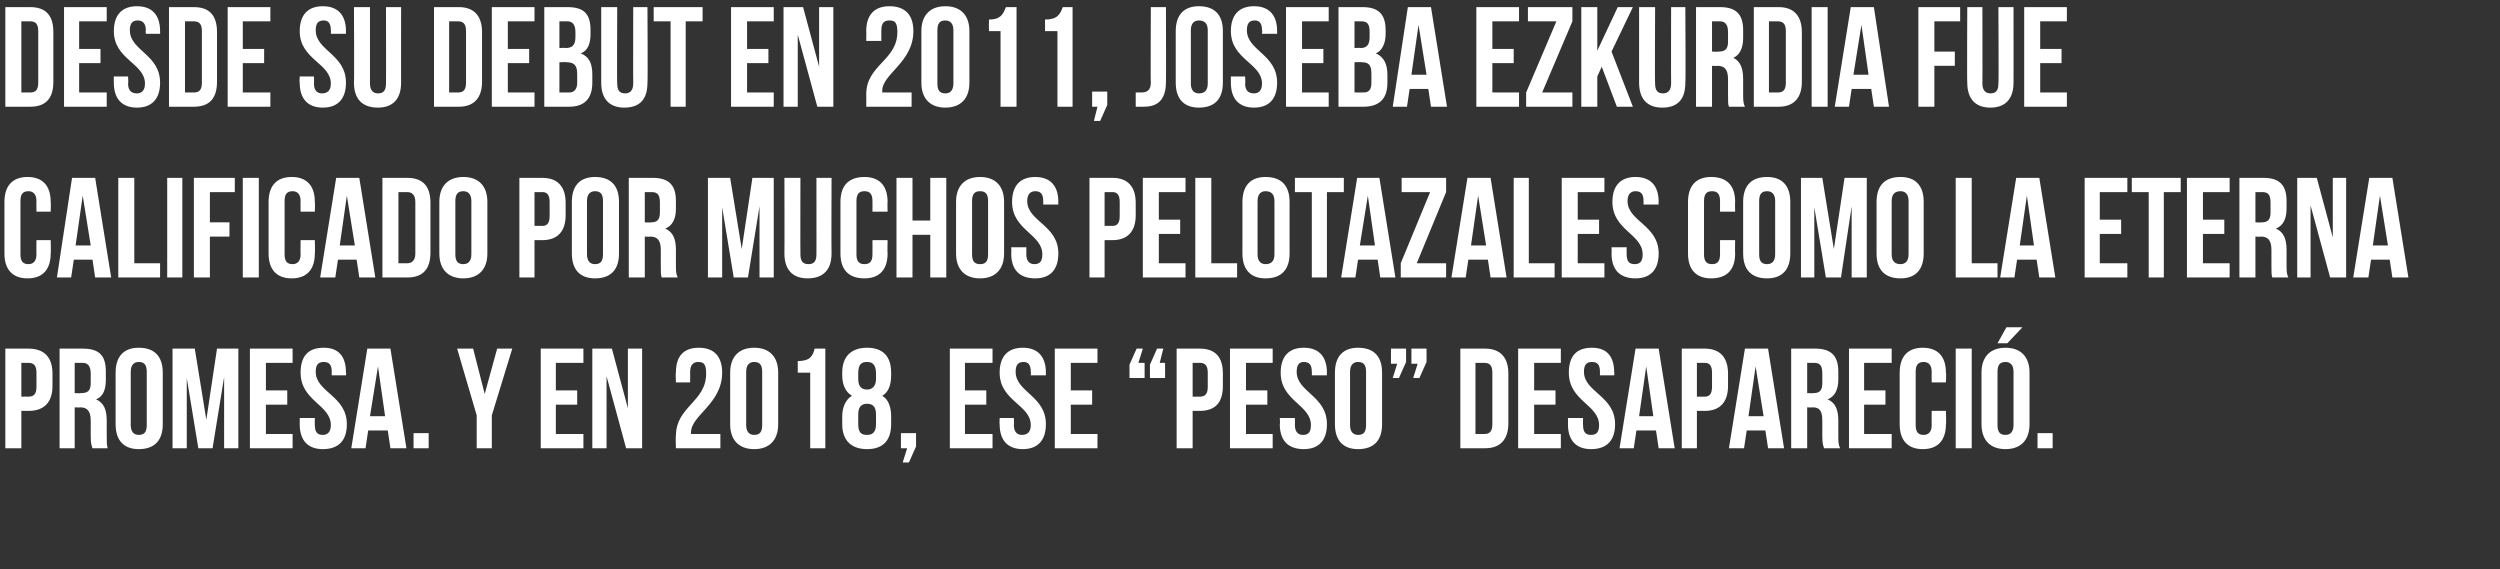 <?xml version="1.0" standalone="no"?><!DOCTYPE svg PUBLIC "-//W3C//DTD SVG 1.1//EN" "http://www.w3.org/Graphics/SVG/1.1/DTD/svg11.dtd"><svg xmlns="http://www.w3.org/2000/svg" version="1.1" width="281.1px" height="64px" viewBox="0 0 281.1 64"><rect x="0" y="0" width="281.1" height="64" fill="#333333" stroke="none"/>  <desc>Desde su debut en 2011 Joseba Ezkurdia fue calificado por muchos pelotazales como la eterna promesa Y en 2018 ese</desc>  <defs/>  <g id="Polygon31960">    <path d="M 5.9 42 C 5.9 42 5.9 43.4 5.9 43.4 C 5.9 45.2 5 46.2 3.2 46.2 C 3.23 46.19 2.4 46.2 2.4 46.2 L 2.4 50.4 L 0.6 50.4 L 0.6 39.2 C 0.6 39.2 3.23 39.2 3.2 39.2 C 5 39.2 5.9 40.2 5.9 42 Z M 2.4 40.8 L 2.4 44.6 C 2.4 44.6 3.23 44.59 3.2 44.6 C 3.8 44.6 4.1 44.3 4.1 43.5 C 4.1 43.5 4.1 41.9 4.1 41.9 C 4.1 41.1 3.8 40.8 3.2 40.8 C 3.23 40.8 2.4 40.8 2.4 40.8 Z M 10.4 50.4 C 10.3 50.1 10.2 49.9 10.2 49 C 10.2 49 10.2 47.3 10.2 47.3 C 10.2 46.2 9.8 45.8 9 45.8 C 9.04 45.84 8.4 45.8 8.4 45.8 L 8.4 50.4 L 6.7 50.4 L 6.7 39.2 C 6.7 39.2 9.33 39.2 9.3 39.2 C 11.2 39.2 11.9 40 11.9 41.8 C 11.9 41.8 11.9 42.7 11.9 42.7 C 11.9 43.8 11.6 44.6 10.8 44.9 C 11.7 45.3 12 46.1 12 47.3 C 12 47.3 12 49 12 49 C 12 49.6 12 50 12.1 50.4 C 12.1 50.4 10.4 50.4 10.4 50.4 Z M 8.4 40.8 L 8.4 44.2 C 8.4 44.2 9.12 44.24 9.1 44.2 C 9.8 44.2 10.2 44 10.2 43.1 C 10.2 43.1 10.2 42 10.2 42 C 10.2 41.2 9.9 40.8 9.3 40.8 C 9.28 40.8 8.4 40.8 8.4 40.8 Z M 14.7 47.8 C 14.7 48.6 15.1 48.9 15.6 48.9 C 16.2 48.9 16.5 48.6 16.5 47.8 C 16.5 47.8 16.5 41.8 16.5 41.8 C 16.5 41 16.2 40.7 15.6 40.7 C 15.1 40.7 14.7 41 14.7 41.8 C 14.7 41.8 14.7 47.8 14.7 47.8 Z M 13 41.9 C 13 40.1 13.9 39.1 15.6 39.1 C 17.4 39.1 18.3 40.1 18.3 41.9 C 18.3 41.9 18.3 47.7 18.3 47.7 C 18.3 49.5 17.4 50.5 15.6 50.5 C 13.9 50.5 13 49.5 13 47.7 C 13 47.7 13 41.9 13 41.9 Z M 23.2 47.2 L 24.4 39.2 L 26.8 39.2 L 26.8 50.4 L 25.2 50.4 L 25.2 42.4 L 23.9 50.4 L 22.3 50.4 L 21 42.5 L 21 50.4 L 19.4 50.4 L 19.4 39.2 L 21.9 39.2 L 23.2 47.2 Z M 29.9 43.9 L 32.3 43.9 L 32.3 45.5 L 29.9 45.5 L 29.9 48.8 L 32.9 48.8 L 32.9 50.4 L 28.1 50.4 L 28.1 39.2 L 32.9 39.2 L 32.9 40.8 L 29.9 40.8 L 29.9 43.9 Z M 36.4 39.1 C 38.1 39.1 38.9 40.1 38.9 41.9 C 38.94 41.89 38.9 42.2 38.9 42.2 L 37.3 42.2 C 37.3 42.2 37.28 41.78 37.3 41.8 C 37.3 41 37 40.7 36.4 40.7 C 35.8 40.7 35.5 41 35.5 41.8 C 35.5 44.1 39 44.5 39 47.7 C 39 49.5 38.1 50.5 36.3 50.5 C 34.6 50.5 33.7 49.5 33.7 47.7 C 33.71 47.71 33.7 47 33.7 47 L 35.4 47 C 35.4 47 35.38 47.82 35.4 47.8 C 35.4 48.6 35.7 48.9 36.3 48.9 C 36.8 48.9 37.2 48.6 37.2 47.8 C 37.2 45.5 33.8 45.1 33.8 41.9 C 33.8 40.1 34.6 39.1 36.4 39.1 Z M 45.7 50.4 L 43.9 50.4 L 43.6 48.4 L 41.4 48.4 L 41.1 50.4 L 39.5 50.4 L 41.3 39.2 L 43.9 39.2 L 45.7 50.4 Z M 41.6 46.8 L 43.3 46.8 L 42.5 41.2 L 41.6 46.8 Z M 48.2 48.7 L 48.2 50.4 L 46.5 50.4 L 46.5 48.7 L 48.2 48.7 Z M 53.6 46.7 L 51.4 39.2 L 53.2 39.2 L 54.5 44.3 L 55.9 39.2 L 57.6 39.2 L 55.3 46.7 L 55.3 50.4 L 53.6 50.4 L 53.6 46.7 Z M 62.5 43.9 L 64.9 43.9 L 64.9 45.5 L 62.5 45.5 L 62.5 48.8 L 65.6 48.8 L 65.6 50.4 L 60.8 50.4 L 60.8 39.2 L 65.6 39.2 L 65.6 40.8 L 62.5 40.8 L 62.5 43.9 Z M 68.2 42.3 L 68.2 50.4 L 66.6 50.4 L 66.6 39.2 L 68.8 39.2 L 70.6 45.9 L 70.6 39.2 L 72.2 39.2 L 72.2 50.4 L 70.4 50.4 L 68.2 42.3 Z M 78.5 40.7 C 78 40.7 77.6 41 77.6 41.8 C 77.61 41.78 77.6 43 77.6 43 L 76 43 C 76 43 75.95 41.89 76 41.9 C 76 40.1 76.8 39.1 78.6 39.1 C 80.3 39.1 81.2 40.1 81.2 41.9 C 81.2 45.4 77.7 46.7 77.7 48.6 C 77.7 48.6 77.7 48.7 77.7 48.8 C 77.71 48.8 81 48.8 81 48.8 L 81 50.4 L 76 50.4 C 76 50.4 75.95 49.02 76 49 C 76 45.7 79.4 45.2 79.4 42 C 79.4 40.9 79.1 40.7 78.5 40.7 Z M 83.9 47.8 C 83.9 48.6 84.3 48.9 84.8 48.9 C 85.4 48.9 85.7 48.6 85.7 47.8 C 85.7 47.8 85.7 41.8 85.7 41.8 C 85.7 41 85.4 40.7 84.8 40.7 C 84.3 40.7 83.9 41 83.9 41.8 C 83.9 41.8 83.9 47.8 83.9 47.8 Z M 82.1 41.9 C 82.1 40.1 83.1 39.1 84.8 39.1 C 86.5 39.1 87.5 40.1 87.5 41.9 C 87.5 41.9 87.5 47.7 87.5 47.7 C 87.5 49.5 86.5 50.5 84.8 50.5 C 83.1 50.5 82.1 49.5 82.1 47.7 C 82.1 47.7 82.1 41.9 82.1 41.9 Z M 89.7 40.6 C 91.1 40.6 91.4 40 91.6 39.2 C 91.65 39.2 92.8 39.2 92.8 39.2 L 92.8 50.4 L 91.1 50.4 L 91.1 41.9 L 89.7 41.9 C 89.7 41.9 89.71 40.61 89.7 40.6 Z M 97.5 50.5 C 95.7 50.5 94.7 49.5 94.7 47.7 C 94.7 47.7 94.7 46.8 94.7 46.8 C 94.7 45.8 95.1 44.9 95.8 44.5 C 95.1 44.1 94.7 43.3 94.7 42.2 C 94.7 42.2 94.7 41.9 94.7 41.9 C 94.7 40.1 95.7 39.1 97.5 39.1 C 99.3 39.1 100.2 40.1 100.2 41.9 C 100.2 41.9 100.2 42.2 100.2 42.2 C 100.2 43.3 99.9 44.1 99.2 44.5 C 99.9 44.9 100.2 45.8 100.2 46.8 C 100.2 46.8 100.2 47.7 100.2 47.7 C 100.2 49.5 99.3 50.5 97.5 50.5 Z M 97.5 48.9 C 98 48.9 98.5 48.7 98.5 47.7 C 98.5 47.7 98.5 46.6 98.5 46.6 C 98.5 45.7 98.1 45.4 97.5 45.4 C 96.9 45.4 96.5 45.7 96.5 46.6 C 96.5 46.6 96.5 47.7 96.5 47.7 C 96.5 48.7 96.9 48.9 97.5 48.9 Z M 96.5 42.6 C 96.5 43.5 96.9 43.8 97.5 43.8 C 98 43.8 98.5 43.5 98.5 42.6 C 98.5 42.6 98.5 42 98.5 42 C 98.5 40.9 98 40.7 97.5 40.7 C 96.9 40.7 96.5 40.9 96.5 42 C 96.5 42 96.5 42.6 96.5 42.6 Z M 101.3 50.4 L 101.3 48.7 L 103 48.7 L 103 50.2 L 102.2 52 L 101.5 52 L 102 50.4 L 101.3 50.4 Z M 108.5 43.9 L 110.9 43.9 L 110.9 45.5 L 108.5 45.5 L 108.5 48.8 L 111.6 48.8 L 111.6 50.4 L 106.8 50.4 L 106.8 39.2 L 111.6 39.2 L 111.6 40.8 L 108.5 40.8 L 108.5 43.9 Z M 115 39.1 C 116.7 39.1 117.6 40.1 117.6 41.9 C 117.6 41.89 117.6 42.2 117.6 42.2 L 115.9 42.2 C 115.9 42.2 115.93 41.78 115.9 41.8 C 115.9 41 115.6 40.7 115.1 40.7 C 114.5 40.7 114.2 41 114.2 41.8 C 114.2 44.1 117.6 44.5 117.6 47.7 C 117.6 49.5 116.7 50.5 115 50.5 C 113.3 50.5 112.4 49.5 112.4 47.7 C 112.37 47.71 112.4 47 112.4 47 L 114 47 C 114 47 114.03 47.82 114 47.8 C 114 48.6 114.4 48.9 114.9 48.9 C 115.5 48.9 115.9 48.6 115.9 47.8 C 115.9 45.5 112.4 45.1 112.4 41.9 C 112.4 40.1 113.3 39.1 115 39.1 Z M 120.4 43.9 L 122.8 43.9 L 122.8 45.5 L 120.4 45.5 L 120.4 48.8 L 123.4 48.8 L 123.4 50.4 L 118.6 50.4 L 118.6 39.2 L 123.4 39.2 L 123.4 40.8 L 120.4 40.8 L 120.4 43.9 Z M 128.7 40.8 L 128.7 42.5 L 127 42.5 L 127 41 L 127.8 39.2 L 128.5 39.2 L 128 40.8 L 128.7 40.8 Z M 131 40.8 L 131 42.5 L 129.3 42.5 L 129.3 41 L 130.1 39.2 L 130.8 39.2 L 130.4 40.8 L 131 40.8 Z M 137.5 42 C 137.5 42 137.5 43.4 137.5 43.4 C 137.5 45.2 136.7 46.2 134.9 46.2 C 134.89 46.19 134.1 46.2 134.1 46.2 L 134.1 50.4 L 132.3 50.4 L 132.3 39.2 C 132.3 39.2 134.89 39.2 134.9 39.2 C 136.7 39.2 137.5 40.2 137.5 42 Z M 134.1 40.8 L 134.1 44.6 C 134.1 44.6 134.89 44.59 134.9 44.6 C 135.5 44.6 135.8 44.3 135.8 43.5 C 135.8 43.5 135.8 41.9 135.8 41.9 C 135.8 41.1 135.5 40.8 134.9 40.8 C 134.89 40.8 134.1 40.8 134.1 40.8 Z M 140.1 43.9 L 142.5 43.9 L 142.5 45.5 L 140.1 45.5 L 140.1 48.8 L 143.1 48.8 L 143.1 50.4 L 138.3 50.4 L 138.3 39.2 L 143.1 39.2 L 143.1 40.8 L 140.1 40.8 L 140.1 43.9 Z M 146.6 39.1 C 148.3 39.1 149.2 40.1 149.2 41.9 C 149.18 41.89 149.2 42.2 149.2 42.2 L 147.5 42.2 C 147.5 42.2 147.52 41.78 147.5 41.8 C 147.5 41 147.2 40.7 146.6 40.7 C 146.1 40.7 145.8 41 145.8 41.8 C 145.8 44.1 149.2 44.5 149.2 47.7 C 149.2 49.5 148.3 50.5 146.6 50.5 C 144.8 50.5 143.9 49.5 143.9 47.7 C 143.95 47.71 143.9 47 143.9 47 L 145.6 47 C 145.6 47 145.61 47.82 145.6 47.8 C 145.6 48.6 146 48.9 146.5 48.9 C 147.1 48.9 147.4 48.6 147.4 47.8 C 147.4 45.5 144 45.1 144 41.9 C 144 40.1 144.9 39.1 146.6 39.1 Z M 151.8 47.8 C 151.8 48.6 152.2 48.9 152.7 48.9 C 153.3 48.9 153.6 48.6 153.6 47.8 C 153.6 47.8 153.6 41.8 153.6 41.8 C 153.6 41 153.3 40.7 152.7 40.7 C 152.2 40.7 151.8 41 151.8 41.8 C 151.8 41.8 151.8 47.8 151.8 47.8 Z M 150.1 41.9 C 150.1 40.1 151 39.1 152.7 39.1 C 154.5 39.1 155.4 40.1 155.4 41.9 C 155.4 41.9 155.4 47.7 155.4 47.7 C 155.4 49.5 154.5 50.5 152.7 50.5 C 151 50.5 150.1 49.5 150.1 47.7 C 150.1 47.7 150.1 41.9 150.1 41.9 Z M 156.4 40.9 L 156.4 39.2 L 158.1 39.2 L 158.1 40.7 L 157.3 42.5 L 156.6 42.5 L 157.1 40.9 L 156.4 40.9 Z M 158.7 40.9 L 158.7 39.2 L 160.4 39.2 L 160.4 40.7 L 159.6 42.5 L 158.9 42.5 L 159.4 40.9 L 158.7 40.9 Z M 164.2 39.2 C 164.2 39.2 166.96 39.2 167 39.2 C 168.7 39.2 169.6 40.2 169.6 42 C 169.6 42 169.6 47.6 169.6 47.6 C 169.6 49.4 168.7 50.4 167 50.4 C 166.96 50.4 164.2 50.4 164.2 50.4 L 164.2 39.2 Z M 165.9 40.8 L 165.9 48.8 C 165.9 48.8 166.93 48.8 166.9 48.8 C 167.5 48.8 167.8 48.5 167.8 47.7 C 167.8 47.7 167.8 41.9 167.8 41.9 C 167.8 41.1 167.5 40.8 166.9 40.8 C 166.93 40.8 165.9 40.8 165.9 40.8 Z M 172.5 43.9 L 174.9 43.9 L 174.9 45.5 L 172.5 45.5 L 172.5 48.8 L 175.5 48.8 L 175.5 50.4 L 170.7 50.4 L 170.7 39.2 L 175.5 39.2 L 175.5 40.8 L 172.5 40.8 L 172.5 43.9 Z M 179 39.1 C 180.7 39.1 181.5 40.1 181.5 41.9 C 181.55 41.89 181.5 42.2 181.5 42.2 L 179.9 42.2 C 179.9 42.2 179.89 41.78 179.9 41.8 C 179.9 41 179.6 40.7 179 40.7 C 178.4 40.7 178.1 41 178.1 41.8 C 178.1 44.1 181.6 44.5 181.6 47.7 C 181.6 49.5 180.7 50.5 178.9 50.5 C 177.2 50.5 176.3 49.5 176.3 47.7 C 176.32 47.71 176.3 47 176.3 47 L 178 47 C 178 47 177.98 47.82 178 47.8 C 178 48.6 178.3 48.9 178.9 48.9 C 179.5 48.9 179.8 48.6 179.8 47.8 C 179.8 45.5 176.4 45.1 176.4 41.9 C 176.4 40.1 177.2 39.1 179 39.1 Z M 188.3 50.4 L 186.5 50.4 L 186.2 48.4 L 184 48.4 L 183.7 50.4 L 182.1 50.4 L 183.9 39.2 L 186.5 39.2 L 188.3 50.4 Z M 184.3 46.8 L 185.9 46.8 L 185.1 41.2 L 184.3 46.8 Z M 194.3 42 C 194.3 42 194.3 43.4 194.3 43.4 C 194.3 45.2 193.4 46.2 191.7 46.2 C 191.68 46.19 190.8 46.2 190.8 46.2 L 190.8 50.4 L 189.1 50.4 L 189.1 39.2 C 189.1 39.2 191.68 39.2 191.7 39.2 C 193.4 39.2 194.3 40.2 194.3 42 Z M 190.8 40.8 L 190.8 44.6 C 190.8 44.6 191.68 44.59 191.7 44.6 C 192.2 44.6 192.5 44.3 192.5 43.5 C 192.5 43.5 192.5 41.9 192.5 41.9 C 192.5 41.1 192.2 40.8 191.7 40.8 C 191.68 40.8 190.8 40.8 190.8 40.8 Z M 200.6 50.4 L 198.8 50.4 L 198.5 48.4 L 196.4 48.4 L 196.1 50.4 L 194.4 50.4 L 196.2 39.2 L 198.8 39.2 L 200.6 50.4 Z M 196.6 46.8 L 198.3 46.8 L 197.4 41.2 L 196.6 46.8 Z M 205.1 50.4 C 205 50.1 204.9 49.9 204.9 49 C 204.9 49 204.9 47.3 204.9 47.3 C 204.9 46.2 204.6 45.8 203.8 45.8 C 203.79 45.84 203.2 45.8 203.2 45.8 L 203.2 50.4 L 201.4 50.4 L 201.4 39.2 C 201.4 39.2 204.08 39.2 204.1 39.2 C 205.9 39.2 206.7 40 206.7 41.8 C 206.7 41.8 206.7 42.7 206.7 42.7 C 206.7 43.8 206.3 44.6 205.5 44.9 C 206.4 45.3 206.7 46.1 206.7 47.3 C 206.7 47.3 206.7 49 206.7 49 C 206.7 49.6 206.7 50 206.9 50.4 C 206.9 50.4 205.1 50.4 205.1 50.4 Z M 203.2 40.8 L 203.2 44.2 C 203.2 44.2 203.87 44.24 203.9 44.2 C 204.5 44.2 204.9 44 204.9 43.1 C 204.9 43.1 204.9 42 204.9 42 C 204.9 41.2 204.7 40.8 204 40.8 C 204.03 40.8 203.2 40.8 203.2 40.8 Z M 209.6 43.9 L 212 43.9 L 212 45.5 L 209.6 45.5 L 209.6 48.8 L 212.7 48.8 L 212.7 50.4 L 207.9 50.4 L 207.9 39.2 L 212.7 39.2 L 212.7 40.8 L 209.6 40.8 L 209.6 43.9 Z M 218.8 46.2 C 218.8 46.2 218.85 47.71 218.8 47.7 C 218.8 49.5 217.9 50.5 216.2 50.5 C 214.5 50.5 213.6 49.5 213.6 47.7 C 213.6 47.7 213.6 41.9 213.6 41.9 C 213.6 40.1 214.5 39.1 216.2 39.1 C 217.9 39.1 218.8 40.1 218.8 41.9 C 218.85 41.89 218.8 43 218.8 43 L 217.2 43 C 217.2 43 217.18 41.78 217.2 41.8 C 217.2 41 216.8 40.7 216.3 40.7 C 215.7 40.7 215.4 41 215.4 41.8 C 215.4 41.8 215.4 47.8 215.4 47.8 C 215.4 48.6 215.7 48.9 216.3 48.9 C 216.8 48.9 217.2 48.6 217.2 47.8 C 217.18 47.82 217.2 46.2 217.2 46.2 L 218.8 46.2 Z M 219.9 39.2 L 221.7 39.2 L 221.7 50.4 L 219.9 50.4 L 219.9 39.2 Z M 224.6 47.8 C 224.6 48.6 224.9 48.9 225.5 48.9 C 226 48.9 226.4 48.6 226.4 47.8 C 226.4 47.8 226.4 41.8 226.4 41.8 C 226.4 41 226 40.7 225.5 40.7 C 224.9 40.7 224.6 41 224.6 41.8 C 224.6 41.8 224.6 47.8 224.6 47.8 Z M 222.8 41.9 C 222.8 40.1 223.8 39.1 225.5 39.1 C 227.2 39.1 228.2 40.1 228.2 41.9 C 228.2 41.9 228.2 47.7 228.2 47.7 C 228.2 49.5 227.2 50.5 225.5 50.5 C 223.8 50.5 222.8 49.5 222.8 47.7 C 222.8 47.7 222.8 41.9 222.8 41.9 Z M 227.4 36.8 L 225.7 38.6 L 224.6 38.6 L 225.6 36.8 L 227.4 36.8 Z M 230.8 48.7 L 230.8 50.4 L 229.1 50.4 L 229.1 48.7 L 230.8 48.7 Z " stroke="none" fill="#fff"/>  </g>  <g id="Polygon31959">    <path d="M 5.7 27 C 5.7 27 5.74 28.51 5.7 28.5 C 5.7 30.3 4.8 31.3 3.1 31.3 C 1.4 31.3 0.5 30.3 0.5 28.5 C 0.5 28.5 0.5 22.7 0.5 22.7 C 0.5 20.9 1.4 19.9 3.1 19.9 C 4.8 19.9 5.7 20.9 5.7 22.7 C 5.74 22.69 5.7 23.8 5.7 23.8 L 4.1 23.8 C 4.1 23.8 4.08 22.58 4.1 22.6 C 4.1 21.8 3.7 21.5 3.2 21.5 C 2.6 21.5 2.3 21.8 2.3 22.6 C 2.3 22.6 2.3 28.6 2.3 28.6 C 2.3 29.4 2.6 29.7 3.2 29.7 C 3.7 29.7 4.1 29.4 4.1 28.6 C 4.08 28.62 4.1 27 4.1 27 L 5.7 27 Z M 12.5 31.2 L 10.7 31.2 L 10.4 29.2 L 8.3 29.2 L 8 31.2 L 6.4 31.2 L 8.1 20 L 10.7 20 L 12.5 31.2 Z M 8.5 27.6 L 10.2 27.6 L 9.3 22 L 8.5 27.6 Z M 13.3 20 L 15.1 20 L 15.1 29.6 L 18 29.6 L 18 31.2 L 13.3 31.2 L 13.3 20 Z M 18.8 20 L 20.5 20 L 20.5 31.2 L 18.8 31.2 L 18.8 20 Z M 23.6 25 L 25.8 25 L 25.8 26.6 L 23.6 26.6 L 23.6 31.2 L 21.8 31.2 L 21.8 20 L 26.4 20 L 26.4 21.6 L 23.6 21.6 L 23.6 25 Z M 27.3 20 L 29.1 20 L 29.1 31.2 L 27.3 31.2 L 27.3 20 Z M 35.4 27 C 35.4 27 35.44 28.51 35.4 28.5 C 35.4 30.3 34.5 31.3 32.8 31.3 C 31.1 31.3 30.2 30.3 30.2 28.5 C 30.2 28.5 30.2 22.7 30.2 22.7 C 30.2 20.9 31.1 19.9 32.8 19.9 C 34.5 19.9 35.4 20.9 35.4 22.7 C 35.44 22.69 35.4 23.8 35.4 23.8 L 33.8 23.8 C 33.8 23.8 33.78 22.58 33.8 22.6 C 33.8 21.8 33.4 21.5 32.9 21.5 C 32.3 21.5 32 21.8 32 22.6 C 32 22.6 32 28.6 32 28.6 C 32 29.4 32.3 29.7 32.9 29.7 C 33.4 29.7 33.8 29.4 33.8 28.6 C 33.78 28.62 33.8 27 33.8 27 L 35.4 27 Z M 42.2 31.2 L 40.4 31.2 L 40.1 29.2 L 38 29.2 L 37.7 31.2 L 36 31.2 L 37.8 20 L 40.4 20 L 42.2 31.2 Z M 38.2 27.6 L 39.9 27.6 L 39 22 L 38.2 27.6 Z M 43 20 C 43 20 45.81 20 45.8 20 C 47.6 20 48.4 21 48.4 22.8 C 48.4 22.8 48.4 28.4 48.4 28.4 C 48.4 30.2 47.6 31.2 45.8 31.2 C 45.81 31.2 43 31.2 43 31.2 L 43 20 Z M 44.8 21.6 L 44.8 29.6 C 44.8 29.6 45.77 29.6 45.8 29.6 C 46.3 29.6 46.7 29.3 46.7 28.5 C 46.7 28.5 46.7 22.7 46.7 22.7 C 46.7 21.9 46.3 21.6 45.8 21.6 C 45.77 21.6 44.8 21.6 44.8 21.6 Z M 51.2 28.6 C 51.2 29.4 51.5 29.7 52.1 29.7 C 52.6 29.7 53 29.4 53 28.6 C 53 28.6 53 22.6 53 22.6 C 53 21.8 52.6 21.5 52.1 21.5 C 51.5 21.5 51.2 21.8 51.2 22.6 C 51.2 22.6 51.2 28.6 51.2 28.6 Z M 49.4 22.7 C 49.4 20.9 50.4 19.9 52.1 19.9 C 53.8 19.9 54.8 20.9 54.8 22.7 C 54.8 22.7 54.8 28.5 54.8 28.5 C 54.8 30.3 53.8 31.3 52.1 31.3 C 50.4 31.3 49.4 30.3 49.4 28.5 C 49.4 28.5 49.4 22.7 49.4 22.7 Z M 63.6 22.8 C 63.6 22.8 63.6 24.2 63.6 24.2 C 63.6 26 62.7 27 61 27 C 60.96 26.99 60.1 27 60.1 27 L 60.1 31.2 L 58.4 31.2 L 58.4 20 C 58.4 20 60.96 20 61 20 C 62.7 20 63.6 21 63.6 22.8 Z M 60.1 21.6 L 60.1 25.4 C 60.1 25.4 60.96 25.39 61 25.4 C 61.5 25.4 61.8 25.1 61.8 24.3 C 61.8 24.3 61.8 22.7 61.8 22.7 C 61.8 21.9 61.5 21.6 61 21.6 C 60.96 21.6 60.1 21.6 60.1 21.6 Z M 66 28.6 C 66 29.4 66.4 29.7 66.9 29.7 C 67.5 29.7 67.8 29.4 67.8 28.6 C 67.8 28.6 67.8 22.6 67.8 22.6 C 67.8 21.8 67.5 21.5 66.9 21.5 C 66.4 21.5 66 21.8 66 22.6 C 66 22.6 66 28.6 66 28.6 Z M 64.3 22.7 C 64.3 20.9 65.2 19.9 66.9 19.9 C 68.7 19.9 69.6 20.9 69.6 22.7 C 69.6 22.7 69.6 28.5 69.6 28.5 C 69.6 30.3 68.7 31.3 66.9 31.3 C 65.2 31.3 64.3 30.3 64.3 28.5 C 64.3 28.5 64.3 22.7 64.3 22.7 Z M 74.4 31.2 C 74.3 30.9 74.3 30.7 74.3 29.8 C 74.3 29.8 74.3 28.1 74.3 28.1 C 74.3 27 73.9 26.6 73.1 26.6 C 73.1 26.64 72.5 26.6 72.5 26.6 L 72.5 31.2 L 70.7 31.2 L 70.7 20 C 70.7 20 73.39 20 73.4 20 C 75.2 20 76 20.8 76 22.6 C 76 22.6 76 23.5 76 23.5 C 76 24.6 75.6 25.4 74.8 25.7 C 75.7 26.1 76 26.9 76 28.1 C 76 28.1 76 29.8 76 29.8 C 76 30.4 76 30.8 76.2 31.2 C 76.2 31.2 74.4 31.2 74.4 31.2 Z M 72.5 21.6 L 72.5 25 C 72.5 25 73.18 25.04 73.2 25 C 73.8 25 74.2 24.8 74.2 23.9 C 74.2 23.9 74.2 22.8 74.2 22.8 C 74.2 22 74 21.6 73.3 21.6 C 73.34 21.6 72.5 21.6 72.5 21.6 Z M 83.4 28 L 84.6 20 L 87 20 L 87 31.2 L 85.4 31.2 L 85.4 23.2 L 84.1 31.2 L 82.5 31.2 L 81.2 23.3 L 81.2 31.2 L 79.6 31.2 L 79.6 20 L 82.1 20 L 83.4 28 Z M 90 20 C 90 20 89.98 28.64 90 28.6 C 90 29.4 90.3 29.7 90.9 29.7 C 91.5 29.7 91.8 29.4 91.8 28.6 C 91.81 28.64 91.8 20 91.8 20 L 93.5 20 C 93.5 20 93.47 28.53 93.5 28.5 C 93.5 30.3 92.6 31.3 90.8 31.3 C 89.1 31.3 88.2 30.3 88.2 28.5 C 88.22 28.53 88.2 20 88.2 20 L 90 20 Z M 99.8 27 C 99.8 27 99.77 28.51 99.8 28.5 C 99.8 30.3 98.9 31.3 97.2 31.3 C 95.4 31.3 94.5 30.3 94.5 28.5 C 94.5 28.5 94.5 22.7 94.5 22.7 C 94.5 20.9 95.4 19.9 97.2 19.9 C 98.9 19.9 99.8 20.9 99.8 22.7 C 99.77 22.69 99.8 23.8 99.8 23.8 L 98.1 23.8 C 98.1 23.8 98.11 22.58 98.1 22.6 C 98.1 21.8 97.8 21.5 97.2 21.5 C 96.6 21.5 96.3 21.8 96.3 22.6 C 96.3 22.6 96.3 28.6 96.3 28.6 C 96.3 29.4 96.6 29.7 97.2 29.7 C 97.8 29.7 98.1 29.4 98.1 28.6 C 98.11 28.62 98.1 27 98.1 27 L 99.8 27 Z M 102.6 31.2 L 100.8 31.2 L 100.8 20 L 102.6 20 L 102.6 24.8 L 104.6 24.8 L 104.6 20 L 106.4 20 L 106.4 31.2 L 104.6 31.2 L 104.6 26.4 L 102.6 26.4 L 102.6 31.2 Z M 109.3 28.6 C 109.3 29.4 109.6 29.7 110.2 29.7 C 110.8 29.7 111.1 29.4 111.1 28.6 C 111.1 28.6 111.1 22.6 111.1 22.6 C 111.1 21.8 110.8 21.5 110.2 21.5 C 109.6 21.5 109.3 21.8 109.3 22.6 C 109.3 22.6 109.3 28.6 109.3 28.6 Z M 107.5 22.7 C 107.5 20.9 108.5 19.9 110.2 19.9 C 111.9 19.9 112.9 20.9 112.9 22.7 C 112.9 22.7 112.9 28.5 112.9 28.5 C 112.9 30.3 111.9 31.3 110.2 31.3 C 108.5 31.3 107.5 30.3 107.5 28.5 C 107.5 28.5 107.5 22.7 107.5 22.7 Z M 116.4 19.9 C 118.1 19.9 119 20.9 119 22.7 C 118.97 22.69 119 23 119 23 L 117.3 23 C 117.3 23 117.31 22.58 117.3 22.6 C 117.3 21.8 117 21.5 116.4 21.5 C 115.9 21.5 115.5 21.8 115.5 22.6 C 115.5 24.9 119 25.3 119 28.5 C 119 30.3 118.1 31.3 116.4 31.3 C 114.6 31.3 113.7 30.3 113.7 28.5 C 113.74 28.51 113.7 27.8 113.7 27.8 L 115.4 27.8 C 115.4 27.8 115.41 28.62 115.4 28.6 C 115.4 29.4 115.8 29.7 116.3 29.7 C 116.9 29.7 117.2 29.4 117.2 28.6 C 117.2 26.3 113.8 25.9 113.8 22.7 C 113.8 20.9 114.7 19.9 116.4 19.9 Z M 127.7 22.8 C 127.7 22.8 127.7 24.2 127.7 24.2 C 127.7 26 126.8 27 125.1 27 C 125.07 26.99 124.2 27 124.2 27 L 124.2 31.2 L 122.5 31.2 L 122.5 20 C 122.5 20 125.07 20 125.1 20 C 126.8 20 127.7 21 127.7 22.8 Z M 124.2 21.6 L 124.2 25.4 C 124.2 25.4 125.07 25.39 125.1 25.4 C 125.6 25.4 125.9 25.1 125.9 24.3 C 125.9 24.3 125.9 22.7 125.9 22.7 C 125.9 21.9 125.6 21.6 125.1 21.6 C 125.07 21.6 124.2 21.6 124.2 21.6 Z M 130.3 24.7 L 132.7 24.7 L 132.7 26.3 L 130.3 26.3 L 130.3 29.6 L 133.3 29.6 L 133.3 31.2 L 128.5 31.2 L 128.5 20 L 133.3 20 L 133.3 21.6 L 130.3 21.6 L 130.3 24.7 Z M 134.4 20 L 136.2 20 L 136.2 29.6 L 139.1 29.6 L 139.1 31.2 L 134.4 31.2 L 134.4 20 Z M 141.4 28.6 C 141.4 29.4 141.8 29.7 142.3 29.7 C 142.9 29.7 143.3 29.4 143.3 28.6 C 143.3 28.6 143.3 22.6 143.3 22.6 C 143.3 21.8 142.9 21.5 142.3 21.5 C 141.8 21.5 141.4 21.8 141.4 22.6 C 141.4 22.6 141.4 28.6 141.4 28.6 Z M 139.7 22.7 C 139.7 20.9 140.6 19.9 142.3 19.9 C 144.1 19.9 145 20.9 145 22.7 C 145 22.7 145 28.5 145 28.5 C 145 30.3 144.1 31.3 142.3 31.3 C 140.6 31.3 139.7 30.3 139.7 28.5 C 139.7 28.5 139.7 22.7 139.7 22.7 Z M 145.6 20 L 151.1 20 L 151.1 21.6 L 149.2 21.6 L 149.2 31.2 L 147.5 31.2 L 147.5 21.6 L 145.6 21.6 L 145.6 20 Z M 156.9 31.2 L 155.2 31.2 L 154.9 29.2 L 152.7 29.2 L 152.4 31.2 L 150.8 31.2 L 152.6 20 L 155.1 20 L 156.9 31.2 Z M 152.9 27.6 L 154.6 27.6 L 153.8 22 L 152.9 27.6 Z M 162.6 20 L 162.6 21.6 L 159.3 29.6 L 162.6 29.6 L 162.6 31.2 L 157.5 31.2 L 157.5 29.6 L 160.8 21.6 L 157.6 21.6 L 157.6 20 L 162.6 20 Z M 169.4 31.2 L 167.6 31.2 L 167.3 29.2 L 165.1 29.2 L 164.8 31.2 L 163.2 31.2 L 165 20 L 167.6 20 L 169.4 31.2 Z M 165.4 27.6 L 167.1 27.6 L 166.2 22 L 165.4 27.6 Z M 170.2 20 L 171.9 20 L 171.9 29.6 L 174.8 29.6 L 174.8 31.2 L 170.2 31.2 L 170.2 20 Z M 177.4 24.7 L 179.8 24.7 L 179.8 26.3 L 177.4 26.3 L 177.4 29.6 L 180.4 29.6 L 180.4 31.2 L 175.6 31.2 L 175.6 20 L 180.4 20 L 180.4 21.6 L 177.4 21.6 L 177.4 24.7 Z M 183.9 19.9 C 185.6 19.9 186.5 20.9 186.5 22.7 C 186.46 22.69 186.5 23 186.5 23 L 184.8 23 C 184.8 23 184.8 22.58 184.8 22.6 C 184.8 21.8 184.5 21.5 183.9 21.5 C 183.4 21.5 183 21.8 183 22.6 C 183 24.9 186.5 25.3 186.5 28.5 C 186.5 30.3 185.6 31.3 183.9 31.3 C 182.1 31.3 181.2 30.3 181.2 28.5 C 181.23 28.51 181.2 27.8 181.2 27.8 L 182.9 27.8 C 182.9 27.8 182.89 28.62 182.9 28.6 C 182.9 29.4 183.2 29.7 183.8 29.7 C 184.4 29.7 184.7 29.4 184.7 28.6 C 184.7 26.3 181.3 25.9 181.3 22.7 C 181.3 20.9 182.2 19.9 183.9 19.9 Z M 195.1 27 C 195.1 27 195.07 28.51 195.1 28.5 C 195.1 30.3 194.2 31.3 192.4 31.3 C 190.7 31.3 189.8 30.3 189.8 28.5 C 189.8 28.5 189.8 22.7 189.8 22.7 C 189.8 20.9 190.7 19.9 192.4 19.9 C 194.2 19.9 195.1 20.9 195.1 22.7 C 195.07 22.69 195.1 23.8 195.1 23.8 L 193.4 23.8 C 193.4 23.8 193.4 22.58 193.4 22.6 C 193.4 21.8 193.1 21.5 192.5 21.5 C 191.9 21.5 191.6 21.8 191.6 22.6 C 191.6 22.6 191.6 28.6 191.6 28.6 C 191.6 29.4 191.9 29.7 192.5 29.7 C 193.1 29.7 193.4 29.4 193.4 28.6 C 193.4 28.62 193.4 27 193.4 27 L 195.1 27 Z M 197.8 28.6 C 197.8 29.4 198.1 29.7 198.7 29.7 C 199.2 29.7 199.6 29.4 199.6 28.6 C 199.6 28.6 199.6 22.6 199.6 22.6 C 199.6 21.8 199.2 21.5 198.7 21.5 C 198.1 21.5 197.8 21.8 197.8 22.6 C 197.8 22.6 197.8 28.6 197.8 28.6 Z M 196 22.7 C 196 20.9 196.9 19.9 198.7 19.9 C 200.4 19.9 201.3 20.9 201.3 22.7 C 201.3 22.7 201.3 28.5 201.3 28.5 C 201.3 30.3 200.4 31.3 198.7 31.3 C 196.9 31.3 196 30.3 196 28.5 C 196 28.5 196 22.7 196 22.7 Z M 206.2 28 L 207.4 20 L 209.9 20 L 209.9 31.2 L 208.2 31.2 L 208.2 23.2 L 207 31.2 L 205.3 31.2 L 204 23.3 L 204 31.2 L 202.5 31.2 L 202.5 20 L 204.9 20 L 206.2 28 Z M 212.7 28.6 C 212.7 29.4 213.1 29.7 213.7 29.7 C 214.2 29.7 214.6 29.4 214.6 28.6 C 214.6 28.6 214.6 22.6 214.6 22.6 C 214.6 21.8 214.2 21.5 213.7 21.5 C 213.1 21.5 212.7 21.8 212.7 22.6 C 212.7 22.6 212.7 28.6 212.7 28.6 Z M 211 22.7 C 211 20.9 211.9 19.9 213.7 19.9 C 215.4 19.9 216.3 20.9 216.3 22.7 C 216.3 22.7 216.3 28.5 216.3 28.5 C 216.3 30.3 215.4 31.3 213.7 31.3 C 211.9 31.3 211 30.3 211 28.5 C 211 28.5 211 22.7 211 22.7 Z M 219.9 20 L 221.7 20 L 221.7 29.6 L 224.6 29.6 L 224.6 31.2 L 219.9 31.2 L 219.9 20 Z M 231.1 31.2 L 229.3 31.2 L 229 29.2 L 226.8 29.2 L 226.5 31.2 L 224.9 31.2 L 226.7 20 L 229.3 20 L 231.1 31.2 Z M 227.1 27.6 L 228.7 27.6 L 227.9 22 L 227.1 27.6 Z M 236.1 24.7 L 238.5 24.7 L 238.5 26.3 L 236.1 26.3 L 236.1 29.6 L 239.2 29.6 L 239.2 31.2 L 234.4 31.2 L 234.4 20 L 239.2 20 L 239.2 21.6 L 236.1 21.6 L 236.1 24.7 Z M 239.7 20 L 245.2 20 L 245.2 21.6 L 243.3 21.6 L 243.3 31.2 L 241.6 31.2 L 241.6 21.6 L 239.7 21.6 L 239.7 20 Z M 247.7 24.7 L 250.1 24.7 L 250.1 26.3 L 247.7 26.3 L 247.7 29.6 L 250.7 29.6 L 250.7 31.2 L 245.9 31.2 L 245.9 20 L 250.7 20 L 250.7 21.6 L 247.7 21.6 L 247.7 24.7 Z M 255.5 31.2 C 255.4 30.9 255.4 30.7 255.4 29.8 C 255.4 29.8 255.4 28.1 255.4 28.1 C 255.4 27 255 26.6 254.2 26.6 C 254.2 26.64 253.6 26.6 253.6 26.6 L 253.6 31.2 L 251.8 31.2 L 251.8 20 C 251.8 20 254.49 20 254.5 20 C 256.3 20 257.1 20.8 257.1 22.6 C 257.1 22.6 257.1 23.5 257.1 23.5 C 257.1 24.6 256.7 25.4 255.9 25.7 C 256.8 26.1 257.1 26.9 257.1 28.1 C 257.1 28.1 257.1 29.8 257.1 29.8 C 257.1 30.4 257.1 30.8 257.3 31.2 C 257.3 31.2 255.5 31.2 255.5 31.2 Z M 253.6 21.6 L 253.6 25 C 253.6 25 254.28 25.04 254.3 25 C 254.9 25 255.3 24.8 255.3 23.9 C 255.3 23.9 255.3 22.8 255.3 22.8 C 255.3 22 255.1 21.6 254.4 21.6 C 254.44 21.6 253.6 21.6 253.6 21.6 Z M 259.8 23.1 L 259.8 31.2 L 258.3 31.2 L 258.3 20 L 260.5 20 L 262.3 26.7 L 262.3 20 L 263.8 20 L 263.8 31.2 L 262 31.2 L 259.8 23.1 Z M 270.8 31.2 L 269 31.2 L 268.7 29.2 L 266.6 29.2 L 266.3 31.2 L 264.6 31.2 L 266.4 20 L 269 20 L 270.8 31.2 Z M 266.8 27.6 L 268.5 27.6 L 267.6 22 L 266.8 27.6 Z " stroke="none" fill="#fff"/>  </g>  <g id="Polygon31958">    <path d="M 0.6 0.8 C 0.6 0.8 3.42 0.8 3.4 0.8 C 5.2 0.8 6 1.8 6 3.6 C 6 3.6 6 9.2 6 9.2 C 6 11 5.2 12 3.4 12 C 3.42 12 0.6 12 0.6 12 L 0.6 0.8 Z M 2.4 2.4 L 2.4 10.4 C 2.4 10.4 3.39 10.4 3.4 10.4 C 4 10.4 4.3 10.1 4.3 9.3 C 4.3 9.3 4.3 3.5 4.3 3.5 C 4.3 2.7 4 2.4 3.4 2.4 C 3.39 2.4 2.4 2.4 2.4 2.4 Z M 8.9 5.5 L 11.3 5.5 L 11.3 7.1 L 8.9 7.1 L 8.9 10.4 L 12 10.4 L 12 12 L 7.2 12 L 7.2 0.8 L 12 0.8 L 12 2.4 L 8.9 2.4 L 8.9 5.5 Z M 15.4 0.7 C 17.1 0.7 18 1.7 18 3.5 C 18.02 3.49 18 3.8 18 3.8 L 16.4 3.8 C 16.4 3.8 16.35 3.38 16.4 3.4 C 16.4 2.6 16 2.3 15.5 2.3 C 14.9 2.3 14.6 2.6 14.6 3.4 C 14.6 5.7 18 6.1 18 9.3 C 18 11.1 17.1 12.1 15.4 12.1 C 13.7 12.1 12.8 11.1 12.8 9.3 C 12.78 9.31 12.8 8.6 12.8 8.6 L 14.4 8.6 C 14.4 8.6 14.45 9.42 14.4 9.4 C 14.4 10.2 14.8 10.5 15.4 10.5 C 15.9 10.5 16.3 10.2 16.3 9.4 C 16.3 7.1 12.8 6.7 12.8 3.5 C 12.8 1.7 13.7 0.7 15.4 0.7 Z M 19 0.8 C 19 0.8 21.82 0.8 21.8 0.8 C 23.6 0.8 24.4 1.8 24.4 3.6 C 24.4 3.6 24.4 9.2 24.4 9.2 C 24.4 11 23.6 12 21.8 12 C 21.82 12 19 12 19 12 L 19 0.8 Z M 20.8 2.4 L 20.8 10.4 C 20.8 10.4 21.79 10.4 21.8 10.4 C 22.4 10.4 22.7 10.1 22.7 9.3 C 22.7 9.3 22.7 3.5 22.7 3.5 C 22.7 2.7 22.4 2.4 21.8 2.4 C 21.79 2.4 20.8 2.4 20.8 2.4 Z M 27.3 5.5 L 29.7 5.5 L 29.7 7.1 L 27.3 7.1 L 27.3 10.4 L 30.4 10.4 L 30.4 12 L 25.6 12 L 25.6 0.8 L 30.4 0.8 L 30.4 2.4 L 27.3 2.4 L 27.3 5.5 Z M 36.3 0.7 C 38 0.7 38.9 1.7 38.9 3.5 C 38.9 3.49 38.9 3.8 38.9 3.8 L 37.2 3.8 C 37.2 3.8 37.23 3.38 37.2 3.4 C 37.2 2.6 36.9 2.3 36.4 2.3 C 35.8 2.3 35.5 2.6 35.5 3.4 C 35.5 5.7 38.9 6.1 38.9 9.3 C 38.9 11.1 38 12.1 36.3 12.1 C 34.6 12.1 33.7 11.1 33.7 9.3 C 33.66 9.31 33.7 8.6 33.7 8.6 L 35.3 8.6 C 35.3 8.6 35.33 9.42 35.3 9.4 C 35.3 10.2 35.7 10.5 36.2 10.5 C 36.8 10.5 37.2 10.2 37.2 9.4 C 37.2 7.1 33.7 6.7 33.7 3.5 C 33.7 1.7 34.6 0.7 36.3 0.7 Z M 41.6 0.8 C 41.6 0.8 41.6 9.44 41.6 9.4 C 41.6 10.2 42 10.5 42.5 10.5 C 43.1 10.5 43.4 10.2 43.4 9.4 C 43.42 9.44 43.4 0.8 43.4 0.8 L 45.1 0.8 C 45.1 0.8 45.09 9.33 45.1 9.3 C 45.1 11.1 44.2 12.1 42.5 12.1 C 40.7 12.1 39.8 11.1 39.8 9.3 C 39.84 9.33 39.8 0.8 39.8 0.8 L 41.6 0.8 Z M 48.8 0.8 C 48.8 0.8 51.55 0.8 51.6 0.8 C 53.3 0.8 54.2 1.8 54.2 3.6 C 54.2 3.6 54.2 9.2 54.2 9.2 C 54.2 11 53.3 12 51.6 12 C 51.55 12 48.8 12 48.8 12 L 48.8 0.8 Z M 50.5 2.4 L 50.5 10.4 C 50.5 10.4 51.52 10.4 51.5 10.4 C 52.1 10.4 52.4 10.1 52.4 9.3 C 52.4 9.3 52.4 3.5 52.4 3.5 C 52.4 2.7 52.1 2.4 51.5 2.4 C 51.52 2.4 50.5 2.4 50.5 2.4 Z M 57.1 5.5 L 59.5 5.5 L 59.5 7.1 L 57.1 7.1 L 57.1 10.4 L 60.1 10.4 L 60.1 12 L 55.3 12 L 55.3 0.8 L 60.1 0.8 L 60.1 2.4 L 57.1 2.4 L 57.1 5.5 Z M 66.4 3.4 C 66.4 3.4 66.4 3.8 66.4 3.8 C 66.4 4.9 66.1 5.7 65.3 6 C 66.3 6.4 66.6 7.2 66.6 8.4 C 66.6 8.4 66.6 9.3 66.6 9.3 C 66.6 11.1 65.7 12 64 12 C 63.95 12 61.2 12 61.2 12 L 61.2 0.8 C 61.2 0.8 63.84 0.8 63.8 0.8 C 65.7 0.8 66.4 1.6 66.4 3.4 Z M 62.9 7 L 62.9 10.4 C 62.9 10.4 63.95 10.4 64 10.4 C 64.5 10.4 64.9 10.1 64.9 9.3 C 64.9 9.3 64.9 8.3 64.9 8.3 C 64.9 7.3 64.5 7 63.7 7 C 63.73 6.96 62.9 7 62.9 7 Z M 62.9 2.4 L 62.9 5.4 C 62.9 5.4 63.63 5.36 63.6 5.4 C 64.3 5.4 64.7 5.1 64.7 4.2 C 64.7 4.2 64.7 3.6 64.7 3.6 C 64.7 2.8 64.4 2.4 63.8 2.4 C 63.79 2.4 62.9 2.4 62.9 2.4 Z M 69.4 0.8 C 69.4 0.8 69.36 9.44 69.4 9.4 C 69.4 10.2 69.7 10.5 70.3 10.5 C 70.8 10.5 71.2 10.2 71.2 9.4 C 71.18 9.44 71.2 0.8 71.2 0.8 L 72.8 0.8 C 72.8 0.8 72.85 9.33 72.8 9.3 C 72.8 11.1 72 12.1 70.2 12.1 C 68.5 12.1 67.6 11.1 67.6 9.3 C 67.6 9.33 67.6 0.8 67.6 0.8 L 69.4 0.8 Z M 73.5 0.8 L 79 0.8 L 79 2.4 L 77.1 2.4 L 77.1 12 L 75.4 12 L 75.4 2.4 L 73.5 2.4 L 73.5 0.8 Z M 84 5.5 L 86.4 5.5 L 86.4 7.1 L 84 7.1 L 84 10.4 L 87 10.4 L 87 12 L 82.2 12 L 82.2 0.8 L 87 0.8 L 87 2.4 L 84 2.4 L 84 5.5 Z M 89.7 3.9 L 89.7 12 L 88.1 12 L 88.1 0.8 L 90.3 0.8 L 92.1 7.5 L 92.1 0.8 L 93.7 0.8 L 93.7 12 L 91.9 12 L 89.7 3.9 Z M 100 2.3 C 99.4 2.3 99.1 2.6 99.1 3.4 C 99.09 3.38 99.1 4.6 99.1 4.6 L 97.4 4.6 C 97.4 4.6 97.42 3.49 97.4 3.5 C 97.4 1.7 98.3 0.7 100 0.7 C 101.8 0.7 102.7 1.7 102.7 3.5 C 102.7 7 99.2 8.3 99.2 10.2 C 99.2 10.2 99.2 10.3 99.2 10.4 C 99.18 10.4 102.5 10.4 102.5 10.4 L 102.5 12 L 97.4 12 C 97.4 12 97.42 10.62 97.4 10.6 C 97.4 7.3 100.9 6.8 100.9 3.6 C 100.9 2.5 100.6 2.3 100 2.3 Z M 105.4 9.4 C 105.4 10.2 105.7 10.5 106.3 10.5 C 106.8 10.5 107.2 10.2 107.2 9.4 C 107.2 9.4 107.2 3.4 107.2 3.4 C 107.2 2.6 106.8 2.3 106.3 2.3 C 105.7 2.3 105.4 2.6 105.4 3.4 C 105.4 3.4 105.4 9.4 105.4 9.4 Z M 103.6 3.5 C 103.6 1.7 104.6 0.7 106.3 0.7 C 108 0.7 109 1.7 109 3.5 C 109 3.5 109 9.3 109 9.3 C 109 11.1 108 12.1 106.3 12.1 C 104.6 12.1 103.6 11.1 103.6 9.3 C 103.6 9.3 103.6 3.5 103.6 3.5 Z M 111.2 2.2 C 112.5 2.2 112.8 1.6 113.1 0.8 C 113.12 0.8 114.3 0.8 114.3 0.8 L 114.3 12 L 112.5 12 L 112.5 3.5 L 111.2 3.5 C 111.2 3.5 111.18 2.21 111.2 2.2 Z M 117.5 2.2 C 118.9 2.2 119.2 1.6 119.5 0.8 C 119.45 0.8 120.6 0.8 120.6 0.8 L 120.6 12 L 118.9 12 L 118.9 3.5 L 117.5 3.5 C 117.5 3.5 117.52 2.21 117.5 2.2 Z M 122.8 12 L 122.8 10.3 L 124.5 10.3 L 124.5 11.8 L 123.7 13.6 L 123 13.6 L 123.4 12 L 122.8 12 Z M 127.7 10.4 C 127.9 10.4 128.2 10.4 128.3 10.4 C 128.9 10.4 129.4 10.2 129.4 9.3 C 129.36 9.34 129.4 0.8 129.4 0.8 L 131.1 0.8 C 131.1 0.8 131.12 9.22 131.1 9.2 C 131.1 11.5 129.9 12 128.6 12 C 128.3 12 128 12 127.7 12 C 127.7 12 127.7 10.4 127.7 10.4 Z M 133.9 9.4 C 133.9 10.2 134.3 10.5 134.8 10.5 C 135.4 10.5 135.8 10.2 135.8 9.4 C 135.8 9.4 135.8 3.4 135.8 3.4 C 135.8 2.6 135.4 2.3 134.8 2.3 C 134.3 2.3 133.9 2.6 133.9 3.4 C 133.9 3.4 133.9 9.4 133.9 9.4 Z M 132.2 3.5 C 132.2 1.7 133.1 0.7 134.8 0.7 C 136.6 0.7 137.5 1.7 137.5 3.5 C 137.5 3.5 137.5 9.3 137.5 9.3 C 137.5 11.1 136.6 12.1 134.8 12.1 C 133.1 12.1 132.2 11.1 132.2 9.3 C 132.2 9.3 132.2 3.5 132.2 3.5 Z M 141 0.7 C 142.7 0.7 143.6 1.7 143.6 3.5 C 143.61 3.49 143.6 3.8 143.6 3.8 L 141.9 3.8 C 141.9 3.8 141.95 3.38 141.9 3.4 C 141.9 2.6 141.6 2.3 141.1 2.3 C 140.5 2.3 140.2 2.6 140.2 3.4 C 140.2 5.7 143.6 6.1 143.6 9.3 C 143.6 11.1 142.7 12.1 141 12.1 C 139.3 12.1 138.4 11.1 138.4 9.3 C 138.38 9.31 138.4 8.6 138.4 8.6 L 140 8.6 C 140 8.6 140.05 9.42 140 9.4 C 140 10.2 140.4 10.5 141 10.5 C 141.5 10.5 141.9 10.2 141.9 9.4 C 141.9 7.1 138.4 6.7 138.4 3.5 C 138.4 1.7 139.3 0.7 141 0.7 Z M 146.4 5.5 L 148.8 5.5 L 148.8 7.1 L 146.4 7.1 L 146.4 10.4 L 149.4 10.4 L 149.4 12 L 144.6 12 L 144.6 0.8 L 149.4 0.8 L 149.4 2.4 L 146.4 2.4 L 146.4 5.5 Z M 155.8 3.4 C 155.8 3.4 155.8 3.8 155.8 3.8 C 155.8 4.9 155.4 5.7 154.7 6 C 155.6 6.4 156 7.2 156 8.4 C 156 8.4 156 9.3 156 9.3 C 156 11.1 155.1 12 153.3 12 C 153.29 12 150.5 12 150.5 12 L 150.5 0.8 C 150.5 0.8 153.18 0.8 153.2 0.8 C 155 0.8 155.8 1.6 155.8 3.4 Z M 152.3 7 L 152.3 10.4 C 152.3 10.4 153.29 10.4 153.3 10.4 C 153.9 10.4 154.2 10.1 154.2 9.3 C 154.2 9.3 154.2 8.3 154.2 8.3 C 154.2 7.3 153.9 7 153.1 7 C 153.07 6.96 152.3 7 152.3 7 Z M 152.3 2.4 L 152.3 5.4 C 152.3 5.4 152.97 5.36 153 5.4 C 153.6 5.4 154 5.1 154 4.2 C 154 4.2 154 3.6 154 3.6 C 154 2.8 153.8 2.4 153.1 2.4 C 153.13 2.4 152.3 2.4 152.3 2.4 Z M 162.7 12 L 160.9 12 L 160.6 10 L 158.5 10 L 158.2 12 L 156.6 12 L 158.3 0.8 L 160.9 0.8 L 162.7 12 Z M 158.7 8.4 L 160.4 8.4 L 159.5 2.8 L 158.7 8.4 Z M 167.8 5.5 L 170.2 5.5 L 170.2 7.1 L 167.8 7.1 L 167.8 10.4 L 170.8 10.4 L 170.8 12 L 166 12 L 166 0.8 L 170.8 0.8 L 170.8 2.4 L 167.8 2.4 L 167.8 5.5 Z M 176.8 0.8 L 176.8 2.4 L 173.4 10.4 L 176.8 10.4 L 176.8 12 L 171.6 12 L 171.6 10.4 L 175 2.4 L 171.8 2.4 L 171.8 0.8 L 176.8 0.8 Z M 180.1 7.5 L 179.6 8.6 L 179.6 12 L 177.8 12 L 177.8 0.8 L 179.6 0.8 L 179.6 5.7 L 181.9 0.8 L 183.6 0.8 L 181.2 5.8 L 183.6 12 L 181.8 12 L 180.1 7.5 Z M 186.1 0.8 C 186.1 0.8 186.06 9.44 186.1 9.4 C 186.1 10.2 186.4 10.5 187 10.5 C 187.5 10.5 187.9 10.2 187.9 9.4 C 187.88 9.44 187.9 0.8 187.9 0.8 L 189.5 0.8 C 189.5 0.8 189.55 9.33 189.5 9.3 C 189.5 11.1 188.7 12.1 186.9 12.1 C 185.2 12.1 184.3 11.1 184.3 9.3 C 184.3 9.33 184.3 0.8 184.3 0.8 L 186.1 0.8 Z M 194.4 12 C 194.3 11.7 194.3 11.5 194.3 10.6 C 194.3 10.6 194.3 8.9 194.3 8.9 C 194.3 7.8 193.9 7.4 193.1 7.4 C 193.12 7.44 192.5 7.4 192.5 7.4 L 192.5 12 L 190.7 12 L 190.7 0.8 C 190.7 0.8 193.4 0.8 193.4 0.8 C 195.2 0.8 196 1.6 196 3.4 C 196 3.4 196 4.3 196 4.3 C 196 5.4 195.6 6.2 194.9 6.5 C 195.7 6.9 196 7.7 196 8.9 C 196 8.9 196 10.6 196 10.6 C 196 11.2 196 11.6 196.2 12 C 196.2 12 194.4 12 194.4 12 Z M 192.5 2.4 L 192.5 5.8 C 192.5 5.8 193.2 5.84 193.2 5.8 C 193.9 5.8 194.3 5.6 194.3 4.7 C 194.3 4.7 194.3 3.6 194.3 3.6 C 194.3 2.8 194 2.4 193.4 2.4 C 193.36 2.4 192.5 2.4 192.5 2.4 Z M 197.2 0.8 C 197.2 0.8 199.96 0.8 200 0.8 C 201.7 0.8 202.6 1.8 202.6 3.6 C 202.6 3.6 202.6 9.2 202.6 9.2 C 202.6 11 201.7 12 200 12 C 199.96 12 197.2 12 197.2 12 L 197.2 0.8 Z M 198.9 2.4 L 198.9 10.4 C 198.9 10.4 199.93 10.4 199.9 10.4 C 200.5 10.4 200.8 10.1 200.8 9.3 C 200.8 9.3 200.8 3.5 200.8 3.5 C 200.8 2.7 200.5 2.4 199.9 2.4 C 199.93 2.4 198.9 2.4 198.9 2.4 Z M 203.7 0.8 L 205.5 0.8 L 205.5 12 L 203.7 12 L 203.7 0.8 Z M 212.4 12 L 210.7 12 L 210.4 10 L 208.2 10 L 207.9 12 L 206.3 12 L 208.1 0.8 L 210.7 0.8 L 212.4 12 Z M 208.4 8.4 L 210.1 8.4 L 209.3 2.8 L 208.4 8.4 Z M 217.5 5.8 L 219.8 5.8 L 219.8 7.4 L 217.5 7.4 L 217.5 12 L 215.7 12 L 215.7 0.8 L 220.4 0.8 L 220.4 2.4 L 217.5 2.4 L 217.5 5.8 Z M 222.9 0.8 C 222.9 0.8 222.92 9.44 222.9 9.4 C 222.9 10.2 223.3 10.5 223.8 10.5 C 224.4 10.5 224.7 10.2 224.7 9.4 C 224.75 9.44 224.7 0.8 224.7 0.8 L 226.4 0.8 C 226.4 0.8 226.41 9.33 226.4 9.3 C 226.4 11.1 225.5 12.1 223.8 12.1 C 222.1 12.1 221.2 11.1 221.2 9.3 C 221.16 9.33 221.2 0.8 221.2 0.8 L 222.9 0.8 Z M 229.4 5.5 L 231.8 5.5 L 231.8 7.1 L 229.4 7.1 L 229.4 10.4 L 232.4 10.4 L 232.4 12 L 227.6 12 L 227.6 0.8 L 232.4 0.8 L 232.4 2.4 L 229.4 2.4 L 229.4 5.5 Z " stroke="none" fill="#fff"/>  </g></svg>